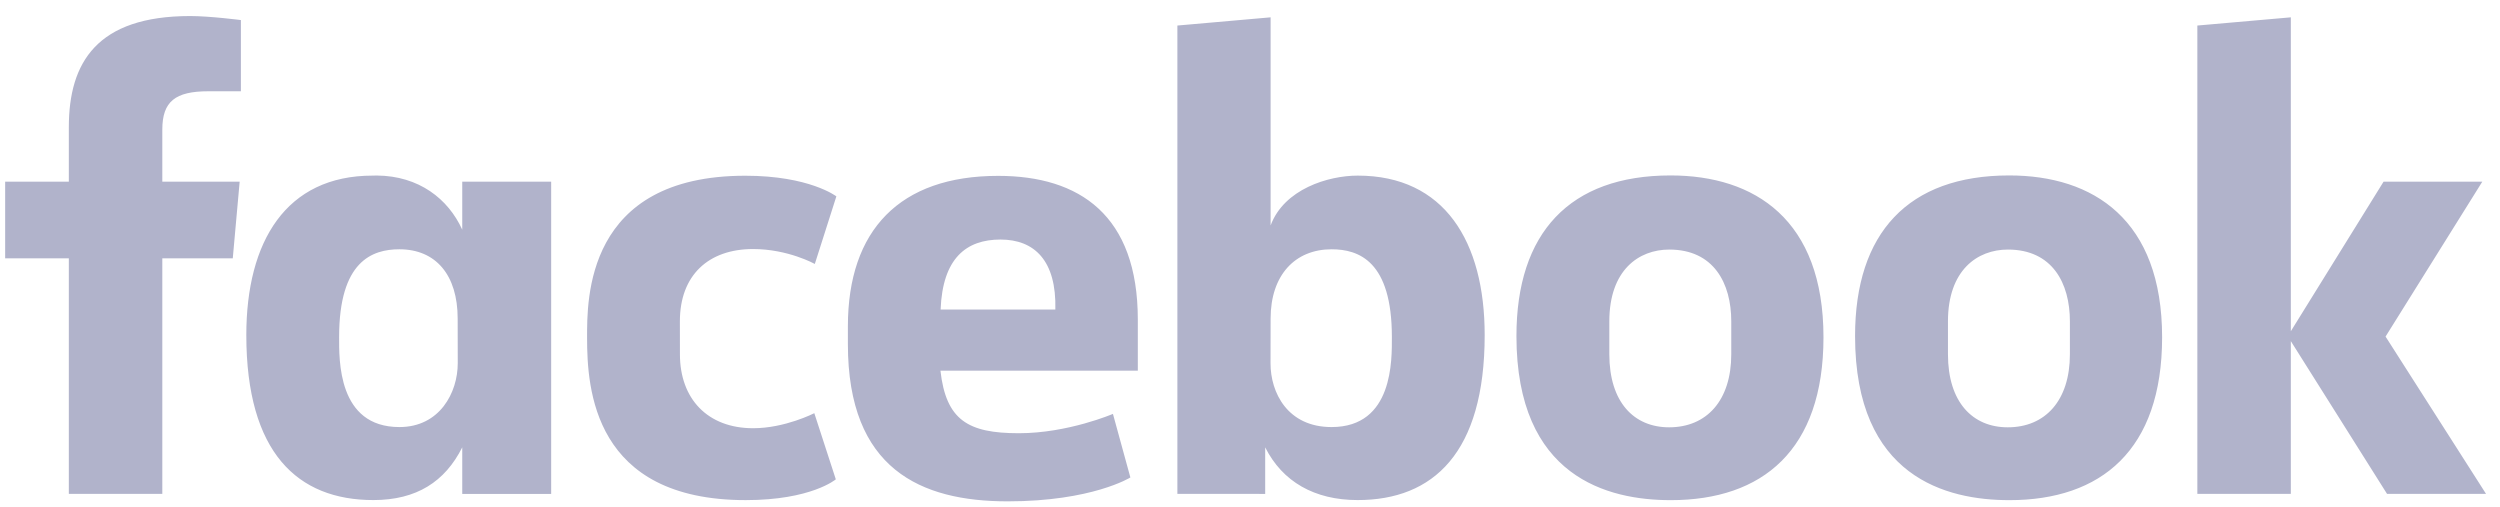 <svg width="148" height="30" viewBox="0 0 148 30" fill="none" xmlns="http://www.w3.org/2000/svg">
<path d="M9.609 29.237H4.075V15.293H0.305V10.754H4.075V7.523C4.075 3.696 5.742 0.95 11.261 0.95C12.428 0.95 14.261 1.188 14.261 1.188V5.403H12.336C10.375 5.403 9.609 6.006 9.609 7.673V10.754H14.188L13.78 15.293H9.609L9.609 29.237ZM22.307 10.391C22.227 10.391 22.143 10.394 22.061 10.396C16.93 10.396 14.582 14.297 14.582 19.835C14.582 26.812 17.627 29.604 22.102 29.604C24.661 29.604 26.343 28.515 27.365 26.483V29.239H32.629V10.756H27.365V13.598C26.531 11.769 24.802 10.413 22.307 10.391ZM23.645 14.758C25.801 14.758 27.094 16.278 27.094 18.862L27.099 21.502C27.099 23.244 26.031 25.282 23.645 25.282C19.978 25.282 20.076 21.28 20.076 19.947C20.076 15.463 22.03 14.758 23.645 14.758ZM34.755 19.998C34.755 17.752 34.648 10.403 44.122 10.403C47.925 10.403 49.513 11.625 49.513 11.625L48.237 15.626C48.237 15.626 46.651 14.743 44.584 14.743C41.938 14.743 40.249 16.294 40.249 19.023L40.252 20.979C40.252 23.601 41.881 25.351 44.59 25.351C46.472 25.351 48.207 24.46 48.207 24.46L49.48 28.377C49.48 28.377 48.029 29.607 44.149 29.607C35.128 29.607 34.755 23.013 34.755 19.998ZM80.376 10.396C85.508 10.396 87.893 14.297 87.893 19.835C87.893 26.812 84.847 29.604 80.373 29.604C77.814 29.604 75.921 28.515 74.899 26.483V29.239L69.701 29.237V1.512L75.22 1.026V13.348C76.016 11.192 78.634 10.396 80.376 10.396ZM78.829 14.758C76.674 14.758 75.22 16.278 75.22 18.862L75.215 21.502C75.212 23.244 76.222 25.282 78.829 25.282C82.497 25.282 82.399 21.28 82.399 19.947C82.399 15.463 80.445 14.758 78.829 14.758ZM59.088 10.411C53.267 10.411 50.195 13.619 50.195 19.318V20.377C50.195 27.775 54.51 29.68 59.654 29.68C64.655 29.68 66.918 28.266 66.918 28.266L65.886 24.502C65.886 24.502 63.223 25.647 60.316 25.647C57.302 25.647 56.006 24.87 55.674 21.943H67.359V18.923C67.359 12.74 63.911 10.411 59.088 10.411ZM59.228 14.181C61.243 14.181 62.548 15.43 62.477 18.325H55.684C55.802 15.277 57.21 14.181 59.228 14.181ZM98.897 10.386C92.919 10.386 89.773 13.79 89.773 19.891C89.773 28.261 95.197 29.609 98.906 29.609C104.337 29.609 107.95 26.654 107.95 19.967C107.95 13.007 103.888 10.386 98.897 10.386ZM98.821 14.774C101.45 14.774 102.491 16.762 102.491 19.025V20.97C102.491 23.712 101.034 25.297 98.811 25.297C96.733 25.297 95.272 23.814 95.272 20.97V19.025C95.272 15.992 97.01 14.774 98.821 14.774ZM118.944 10.386C112.967 10.386 109.82 13.79 109.82 19.891C109.82 28.261 115.244 29.609 118.954 29.609C124.384 29.609 127.997 26.654 127.997 19.967C127.997 13.007 123.935 10.386 118.944 10.386ZM118.869 14.774C121.497 14.774 122.538 16.762 122.538 19.025V20.97C122.538 23.712 121.081 25.297 118.859 25.297C116.78 25.297 115.319 23.814 115.319 20.97V19.025C115.319 15.992 117.058 14.774 118.869 14.774ZM130.083 29.237V1.512L135.617 1.026V19.609L141.108 10.754H146.953L141.225 19.925L147.173 29.237H141.312L135.617 20.195V29.237H130.083Z" fill="#B1B3CB"/>
</svg>
